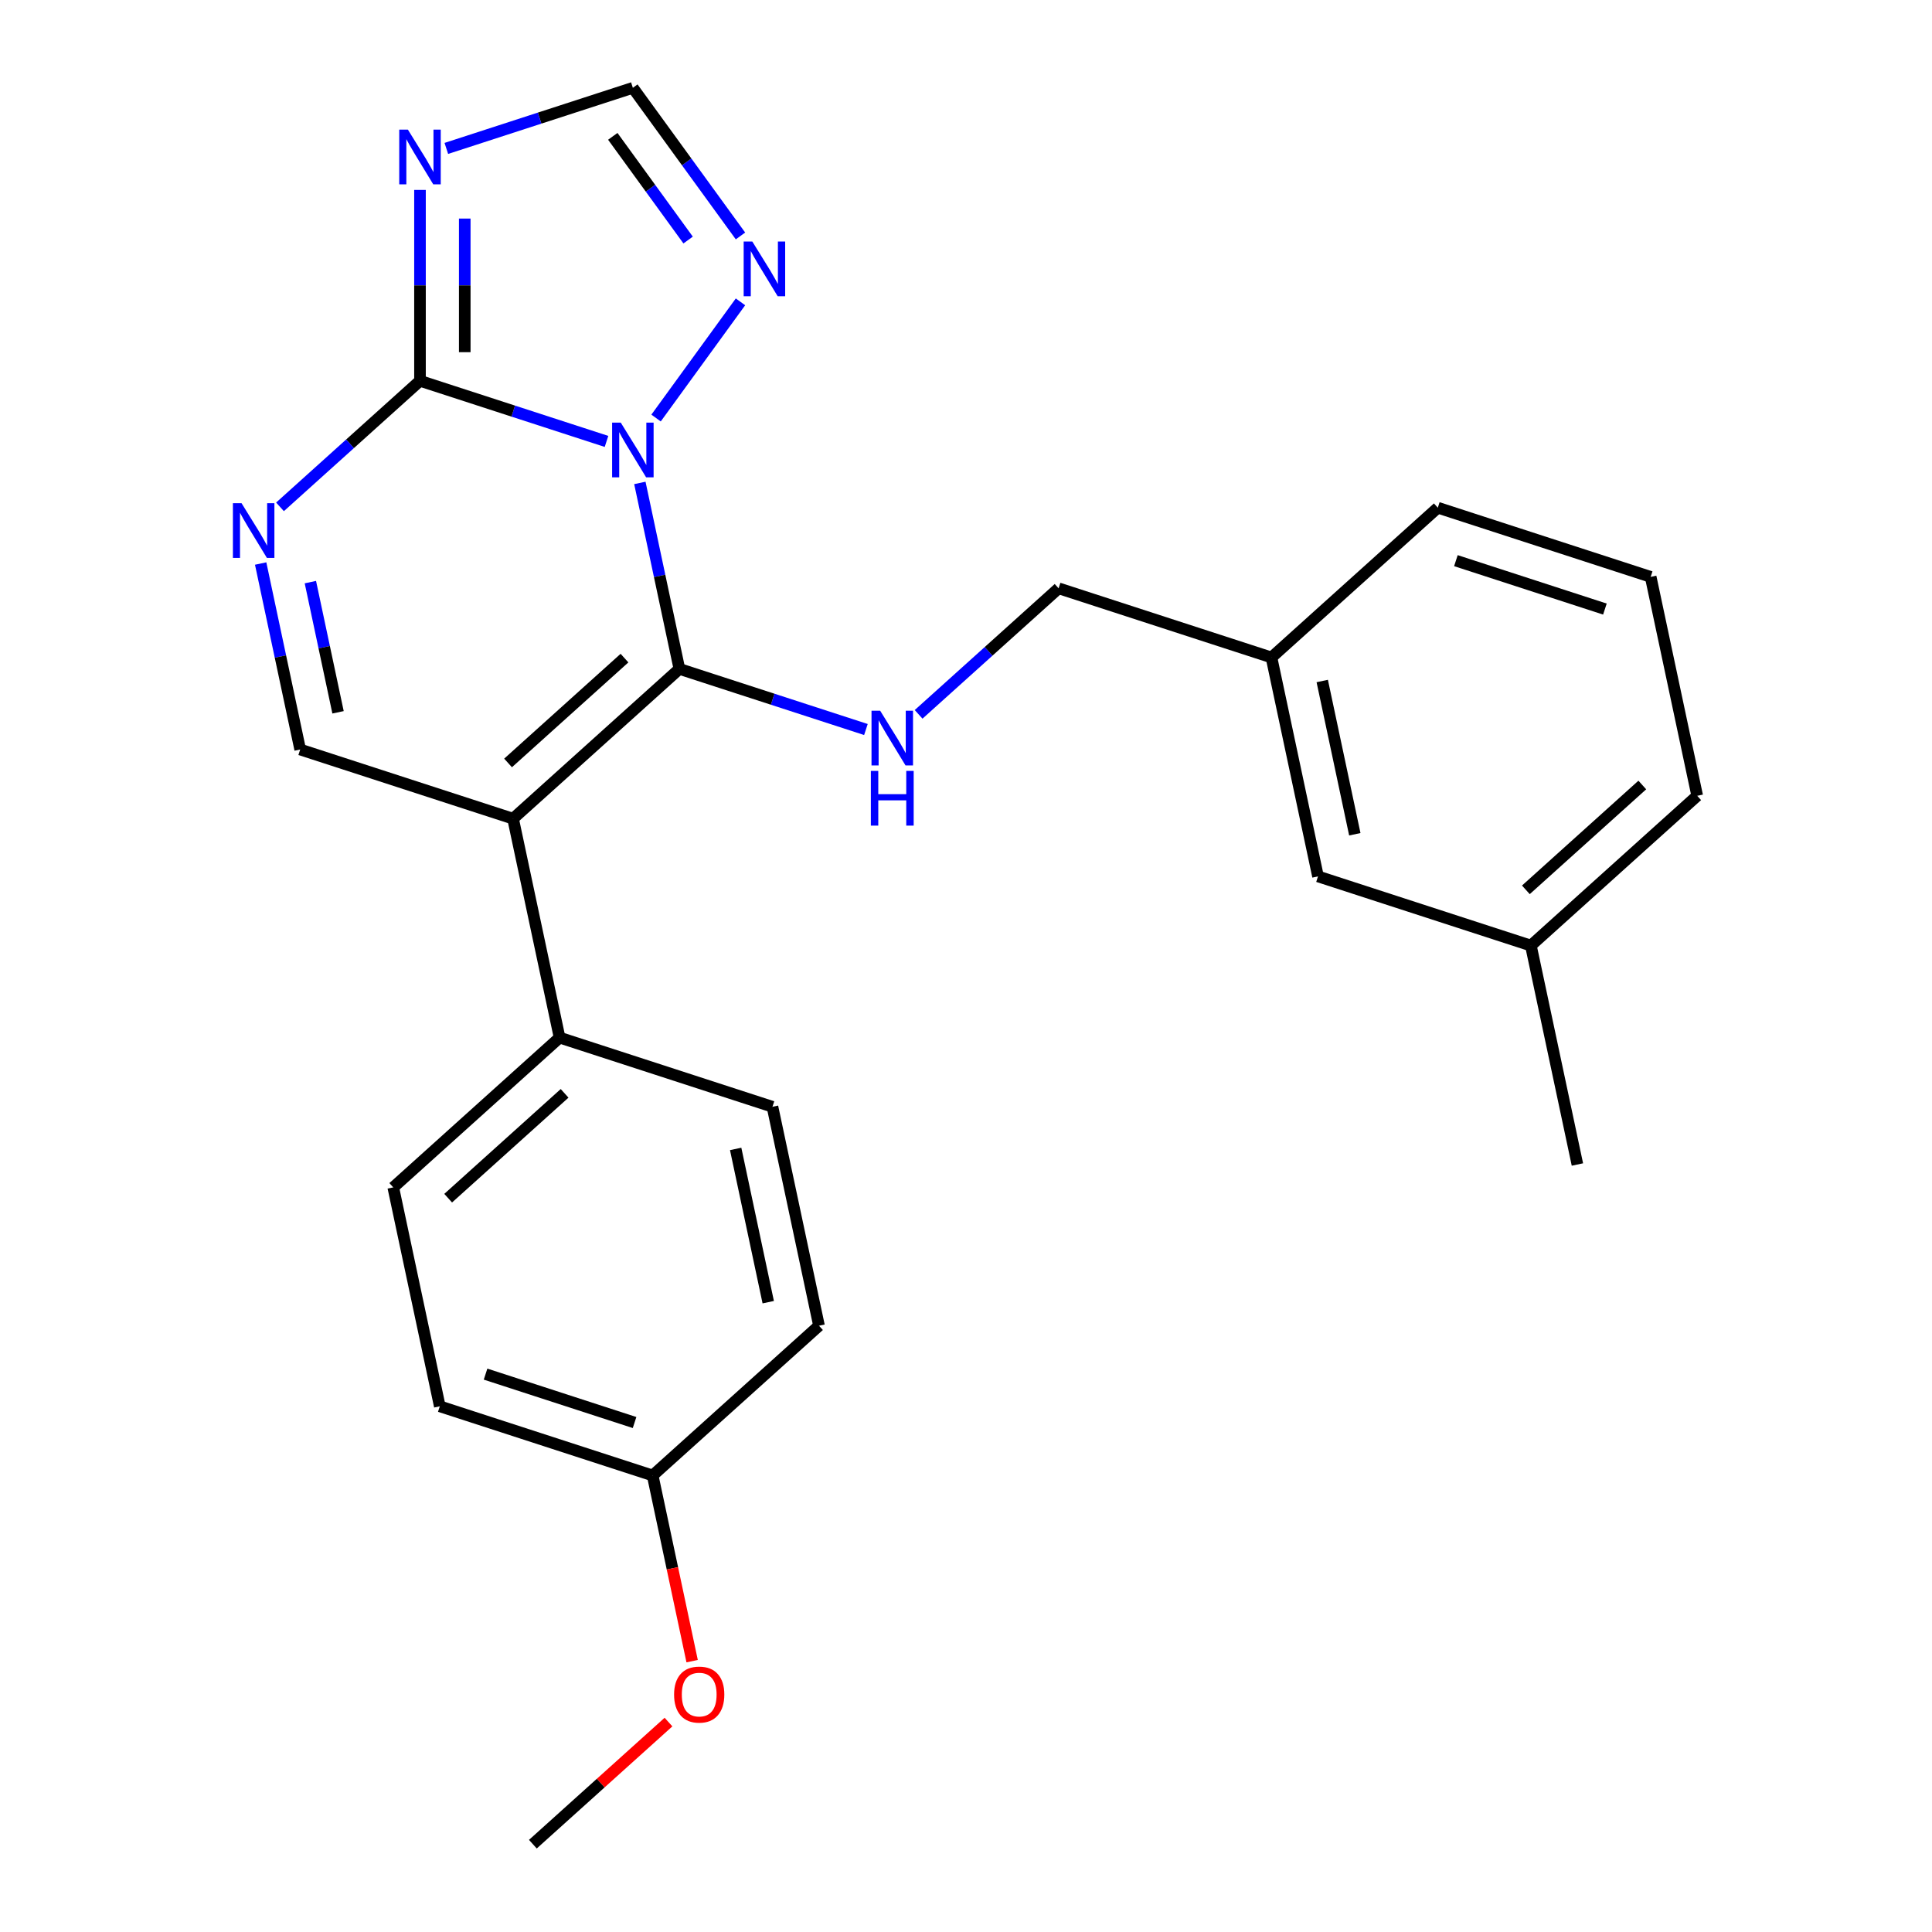 <?xml version='1.0' encoding='iso-8859-1'?>
<svg version='1.1' baseProfile='full'
              xmlns='http://www.w3.org/2000/svg'
                      xmlns:rdkit='http://www.rdkit.org/xml'
                      xmlns:xlink='http://www.w3.org/1999/xlink'
                  xml:space='preserve'
width='1000px' height='1000px' viewBox='0 0 1000 1000'>
<!-- END OF HEADER -->
<rect style='opacity:1.0;fill:#FFFFFF;stroke:none' width='1000' height='1000' x='0' y='0'> </rect>
<path class='bond-0' d='M 448.198,377.596 L 399.926,361.911' style='fill:none;fill-rule:evenodd;stroke:#0000FF;stroke-width:6px;stroke-linecap:butt;stroke-linejoin:miter;stroke-opacity:1' />
<path class='bond-0' d='M 399.926,361.911 L 351.653,346.226' style='fill:none;fill-rule:evenodd;stroke:#000000;stroke-width:6px;stroke-linecap:butt;stroke-linejoin:miter;stroke-opacity:1' />
<path class='bond-1' d='M 475.471,369.748 L 511.7,337.127' style='fill:none;fill-rule:evenodd;stroke:#0000FF;stroke-width:6px;stroke-linecap:butt;stroke-linejoin:miter;stroke-opacity:1' />
<path class='bond-1' d='M 511.7,337.127 L 547.929,304.506' style='fill:none;fill-rule:evenodd;stroke:#000000;stroke-width:6px;stroke-linecap:butt;stroke-linejoin:miter;stroke-opacity:1' />
<path class='bond-2' d='M 383.27,122.124 L 355.418,83.789' style='fill:none;fill-rule:evenodd;stroke:#0000FF;stroke-width:6px;stroke-linecap:butt;stroke-linejoin:miter;stroke-opacity:1' />
<path class='bond-2' d='M 355.418,83.789 L 327.566,45.455' style='fill:none;fill-rule:evenodd;stroke:#000000;stroke-width:6px;stroke-linecap:butt;stroke-linejoin:miter;stroke-opacity:1' />
<path class='bond-2' d='M 356.169,124.243 L 336.673,97.409' style='fill:none;fill-rule:evenodd;stroke:#0000FF;stroke-width:6px;stroke-linecap:butt;stroke-linejoin:miter;stroke-opacity:1' />
<path class='bond-2' d='M 336.673,97.409 L 317.177,70.574' style='fill:none;fill-rule:evenodd;stroke:#000000;stroke-width:6px;stroke-linecap:butt;stroke-linejoin:miter;stroke-opacity:1' />
<path class='bond-3' d='M 383.27,156.237 L 339.576,216.377' style='fill:none;fill-rule:evenodd;stroke:#0000FF;stroke-width:6px;stroke-linecap:butt;stroke-linejoin:miter;stroke-opacity:1' />
<path class='bond-4' d='M 327.566,45.455 L 279.294,61.139' style='fill:none;fill-rule:evenodd;stroke:#000000;stroke-width:6px;stroke-linecap:butt;stroke-linejoin:miter;stroke-opacity:1' />
<path class='bond-4' d='M 279.294,61.139 L 231.021,76.824' style='fill:none;fill-rule:evenodd;stroke:#0000FF;stroke-width:6px;stroke-linecap:butt;stroke-linejoin:miter;stroke-opacity:1' />
<path class='bond-5' d='M 217.385,98.311 L 217.385,147.709' style='fill:none;fill-rule:evenodd;stroke:#0000FF;stroke-width:6px;stroke-linecap:butt;stroke-linejoin:miter;stroke-opacity:1' />
<path class='bond-5' d='M 217.385,147.709 L 217.385,197.106' style='fill:none;fill-rule:evenodd;stroke:#000000;stroke-width:6px;stroke-linecap:butt;stroke-linejoin:miter;stroke-opacity:1' />
<path class='bond-5' d='M 240.555,113.13 L 240.555,147.709' style='fill:none;fill-rule:evenodd;stroke:#0000FF;stroke-width:6px;stroke-linecap:butt;stroke-linejoin:miter;stroke-opacity:1' />
<path class='bond-5' d='M 240.555,147.709 L 240.555,182.287' style='fill:none;fill-rule:evenodd;stroke:#000000;stroke-width:6px;stroke-linecap:butt;stroke-linejoin:miter;stroke-opacity:1' />
<path class='bond-6' d='M 331.192,249.963 L 341.422,298.094' style='fill:none;fill-rule:evenodd;stroke:#0000FF;stroke-width:6px;stroke-linecap:butt;stroke-linejoin:miter;stroke-opacity:1' />
<path class='bond-6' d='M 341.422,298.094 L 351.653,346.226' style='fill:none;fill-rule:evenodd;stroke:#000000;stroke-width:6px;stroke-linecap:butt;stroke-linejoin:miter;stroke-opacity:1' />
<path class='bond-7' d='M 313.93,228.476 L 265.657,212.791' style='fill:none;fill-rule:evenodd;stroke:#0000FF;stroke-width:6px;stroke-linecap:butt;stroke-linejoin:miter;stroke-opacity:1' />
<path class='bond-7' d='M 265.657,212.791 L 217.385,197.106' style='fill:none;fill-rule:evenodd;stroke:#000000;stroke-width:6px;stroke-linecap:butt;stroke-linejoin:miter;stroke-opacity:1' />
<path class='bond-8' d='M 217.385,197.106 L 181.156,229.727' style='fill:none;fill-rule:evenodd;stroke:#000000;stroke-width:6px;stroke-linecap:butt;stroke-linejoin:miter;stroke-opacity:1' />
<path class='bond-8' d='M 181.156,229.727 L 144.927,262.348' style='fill:none;fill-rule:evenodd;stroke:#0000FF;stroke-width:6px;stroke-linecap:butt;stroke-linejoin:miter;stroke-opacity:1' />
<path class='bond-9' d='M 134.916,291.682 L 145.147,339.814' style='fill:none;fill-rule:evenodd;stroke:#0000FF;stroke-width:6px;stroke-linecap:butt;stroke-linejoin:miter;stroke-opacity:1' />
<path class='bond-9' d='M 145.147,339.814 L 155.377,387.946' style='fill:none;fill-rule:evenodd;stroke:#000000;stroke-width:6px;stroke-linecap:butt;stroke-linejoin:miter;stroke-opacity:1' />
<path class='bond-9' d='M 160.649,301.304 L 167.811,334.997' style='fill:none;fill-rule:evenodd;stroke:#0000FF;stroke-width:6px;stroke-linecap:butt;stroke-linejoin:miter;stroke-opacity:1' />
<path class='bond-9' d='M 167.811,334.997 L 174.972,368.689' style='fill:none;fill-rule:evenodd;stroke:#000000;stroke-width:6px;stroke-linecap:butt;stroke-linejoin:miter;stroke-opacity:1' />
<path class='bond-10' d='M 155.377,387.946 L 265.559,423.746' style='fill:none;fill-rule:evenodd;stroke:#000000;stroke-width:6px;stroke-linecap:butt;stroke-linejoin:miter;stroke-opacity:1' />
<path class='bond-11' d='M 265.559,423.746 L 351.653,346.226' style='fill:none;fill-rule:evenodd;stroke:#000000;stroke-width:6px;stroke-linecap:butt;stroke-linejoin:miter;stroke-opacity:1' />
<path class='bond-11' d='M 262.969,394.899 L 323.235,340.635' style='fill:none;fill-rule:evenodd;stroke:#000000;stroke-width:6px;stroke-linecap:butt;stroke-linejoin:miter;stroke-opacity:1' />
<path class='bond-12' d='M 265.559,423.746 L 289.646,537.066' style='fill:none;fill-rule:evenodd;stroke:#000000;stroke-width:6px;stroke-linecap:butt;stroke-linejoin:miter;stroke-opacity:1' />
<path class='bond-13' d='M 289.646,537.066 L 203.551,614.586' style='fill:none;fill-rule:evenodd;stroke:#000000;stroke-width:6px;stroke-linecap:butt;stroke-linejoin:miter;stroke-opacity:1' />
<path class='bond-13' d='M 292.235,565.913 L 231.969,620.177' style='fill:none;fill-rule:evenodd;stroke:#000000;stroke-width:6px;stroke-linecap:butt;stroke-linejoin:miter;stroke-opacity:1' />
<path class='bond-14' d='M 289.646,537.066 L 399.827,572.866' style='fill:none;fill-rule:evenodd;stroke:#000000;stroke-width:6px;stroke-linecap:butt;stroke-linejoin:miter;stroke-opacity:1' />
<path class='bond-15' d='M 203.551,614.586 L 227.638,727.906' style='fill:none;fill-rule:evenodd;stroke:#000000;stroke-width:6px;stroke-linecap:butt;stroke-linejoin:miter;stroke-opacity:1' />
<path class='bond-16' d='M 227.638,727.906 L 337.819,763.706' style='fill:none;fill-rule:evenodd;stroke:#000000;stroke-width:6px;stroke-linecap:butt;stroke-linejoin:miter;stroke-opacity:1' />
<path class='bond-16' d='M 251.325,711.239 L 328.452,736.299' style='fill:none;fill-rule:evenodd;stroke:#000000;stroke-width:6px;stroke-linecap:butt;stroke-linejoin:miter;stroke-opacity:1' />
<path class='bond-17' d='M 337.819,763.706 L 423.914,686.186' style='fill:none;fill-rule:evenodd;stroke:#000000;stroke-width:6px;stroke-linecap:butt;stroke-linejoin:miter;stroke-opacity:1' />
<path class='bond-18' d='M 337.819,763.706 L 348.033,811.758' style='fill:none;fill-rule:evenodd;stroke:#000000;stroke-width:6px;stroke-linecap:butt;stroke-linejoin:miter;stroke-opacity:1' />
<path class='bond-18' d='M 348.033,811.758 L 358.247,859.809' style='fill:none;fill-rule:evenodd;stroke:#FF0000;stroke-width:6px;stroke-linecap:butt;stroke-linejoin:miter;stroke-opacity:1' />
<path class='bond-19' d='M 423.914,686.186 L 399.827,572.866' style='fill:none;fill-rule:evenodd;stroke:#000000;stroke-width:6px;stroke-linecap:butt;stroke-linejoin:miter;stroke-opacity:1' />
<path class='bond-19' d='M 397.637,674.005 L 380.776,594.681' style='fill:none;fill-rule:evenodd;stroke:#000000;stroke-width:6px;stroke-linecap:butt;stroke-linejoin:miter;stroke-opacity:1' />
<path class='bond-20' d='M 346.01,891.339 L 310.911,922.942' style='fill:none;fill-rule:evenodd;stroke:#FF0000;stroke-width:6px;stroke-linecap:butt;stroke-linejoin:miter;stroke-opacity:1' />
<path class='bond-20' d='M 310.911,922.942 L 275.812,954.545' style='fill:none;fill-rule:evenodd;stroke:#000000;stroke-width:6px;stroke-linecap:butt;stroke-linejoin:miter;stroke-opacity:1' />
<path class='bond-21' d='M 658.11,340.307 L 682.197,453.626' style='fill:none;fill-rule:evenodd;stroke:#000000;stroke-width:6px;stroke-linecap:butt;stroke-linejoin:miter;stroke-opacity:1' />
<path class='bond-21' d='M 684.387,352.487 L 701.248,431.811' style='fill:none;fill-rule:evenodd;stroke:#000000;stroke-width:6px;stroke-linecap:butt;stroke-linejoin:miter;stroke-opacity:1' />
<path class='bond-22' d='M 658.11,340.307 L 744.205,262.787' style='fill:none;fill-rule:evenodd;stroke:#000000;stroke-width:6px;stroke-linecap:butt;stroke-linejoin:miter;stroke-opacity:1' />
<path class='bond-23' d='M 658.11,340.307 L 547.929,304.506' style='fill:none;fill-rule:evenodd;stroke:#000000;stroke-width:6px;stroke-linecap:butt;stroke-linejoin:miter;stroke-opacity:1' />
<path class='bond-24' d='M 682.197,453.626 L 792.379,489.427' style='fill:none;fill-rule:evenodd;stroke:#000000;stroke-width:6px;stroke-linecap:butt;stroke-linejoin:miter;stroke-opacity:1' />
<path class='bond-25' d='M 744.205,262.787 L 854.386,298.587' style='fill:none;fill-rule:evenodd;stroke:#000000;stroke-width:6px;stroke-linecap:butt;stroke-linejoin:miter;stroke-opacity:1' />
<path class='bond-25' d='M 753.572,290.193 L 830.699,315.253' style='fill:none;fill-rule:evenodd;stroke:#000000;stroke-width:6px;stroke-linecap:butt;stroke-linejoin:miter;stroke-opacity:1' />
<path class='bond-26' d='M 792.379,489.427 L 878.473,411.907' style='fill:none;fill-rule:evenodd;stroke:#000000;stroke-width:6px;stroke-linecap:butt;stroke-linejoin:miter;stroke-opacity:1' />
<path class='bond-26' d='M 789.789,460.58 L 850.055,406.316' style='fill:none;fill-rule:evenodd;stroke:#000000;stroke-width:6px;stroke-linecap:butt;stroke-linejoin:miter;stroke-opacity:1' />
<path class='bond-27' d='M 792.379,489.427 L 816.466,602.746' style='fill:none;fill-rule:evenodd;stroke:#000000;stroke-width:6px;stroke-linecap:butt;stroke-linejoin:miter;stroke-opacity:1' />
<path class='bond-28' d='M 854.386,298.587 L 878.473,411.907' style='fill:none;fill-rule:evenodd;stroke:#000000;stroke-width:6px;stroke-linecap:butt;stroke-linejoin:miter;stroke-opacity:1' />
<path  class='atom-0' d='M 455.575 367.866
L 464.855 382.866
Q 465.775 384.346, 467.255 387.026
Q 468.735 389.706, 468.815 389.866
L 468.815 367.866
L 472.575 367.866
L 472.575 396.186
L 468.695 396.186
L 458.735 379.786
Q 457.575 377.866, 456.335 375.666
Q 455.135 373.466, 454.775 372.786
L 454.775 396.186
L 451.095 396.186
L 451.095 367.866
L 455.575 367.866
' fill='#0000FF'/>
<path  class='atom-0' d='M 450.755 399.018
L 454.595 399.018
L 454.595 411.058
L 469.075 411.058
L 469.075 399.018
L 472.915 399.018
L 472.915 427.338
L 469.075 427.338
L 469.075 414.258
L 454.595 414.258
L 454.595 427.338
L 450.755 427.338
L 450.755 399.018
' fill='#0000FF'/>
<path  class='atom-1' d='M 389.402 125.02
L 398.682 140.02
Q 399.602 141.5, 401.082 144.18
Q 402.562 146.86, 402.642 147.02
L 402.642 125.02
L 406.402 125.02
L 406.402 153.34
L 402.522 153.34
L 392.562 136.94
Q 391.402 135.02, 390.162 132.82
Q 388.962 130.62, 388.602 129.94
L 388.602 153.34
L 384.922 153.34
L 384.922 125.02
L 389.402 125.02
' fill='#0000FF'/>
<path  class='atom-3' d='M 211.125 67.095
L 220.405 82.095
Q 221.325 83.575, 222.805 86.255
Q 224.285 88.935, 224.365 89.095
L 224.365 67.095
L 228.125 67.095
L 228.125 95.415
L 224.245 95.415
L 214.285 79.015
Q 213.125 77.095, 211.885 74.895
Q 210.685 72.695, 210.325 72.015
L 210.325 95.415
L 206.645 95.415
L 206.645 67.095
L 211.125 67.095
' fill='#0000FF'/>
<path  class='atom-4' d='M 321.306 218.746
L 330.586 233.746
Q 331.506 235.226, 332.986 237.906
Q 334.466 240.586, 334.546 240.746
L 334.546 218.746
L 338.306 218.746
L 338.306 247.066
L 334.426 247.066
L 324.466 230.666
Q 323.306 228.746, 322.066 226.546
Q 320.866 224.346, 320.506 223.666
L 320.506 247.066
L 316.826 247.066
L 316.826 218.746
L 321.306 218.746
' fill='#0000FF'/>
<path  class='atom-6' d='M 125.03 260.466
L 134.31 275.466
Q 135.23 276.946, 136.71 279.626
Q 138.19 282.306, 138.27 282.466
L 138.27 260.466
L 142.03 260.466
L 142.03 288.786
L 138.15 288.786
L 128.19 272.386
Q 127.03 270.466, 125.79 268.266
Q 124.59 266.066, 124.23 265.386
L 124.23 288.786
L 120.55 288.786
L 120.55 260.466
L 125.03 260.466
' fill='#0000FF'/>
<path  class='atom-16' d='M 348.906 877.106
Q 348.906 870.306, 352.266 866.506
Q 355.626 862.706, 361.906 862.706
Q 368.186 862.706, 371.546 866.506
Q 374.906 870.306, 374.906 877.106
Q 374.906 883.986, 371.506 887.906
Q 368.106 891.786, 361.906 891.786
Q 355.666 891.786, 352.266 887.906
Q 348.906 884.026, 348.906 877.106
M 361.906 888.586
Q 366.226 888.586, 368.546 885.706
Q 370.906 882.786, 370.906 877.106
Q 370.906 871.546, 368.546 868.746
Q 366.226 865.906, 361.906 865.906
Q 357.586 865.906, 355.226 868.706
Q 352.906 871.506, 352.906 877.106
Q 352.906 882.826, 355.226 885.706
Q 357.586 888.586, 361.906 888.586
' fill='#FF0000'/>
</svg>
